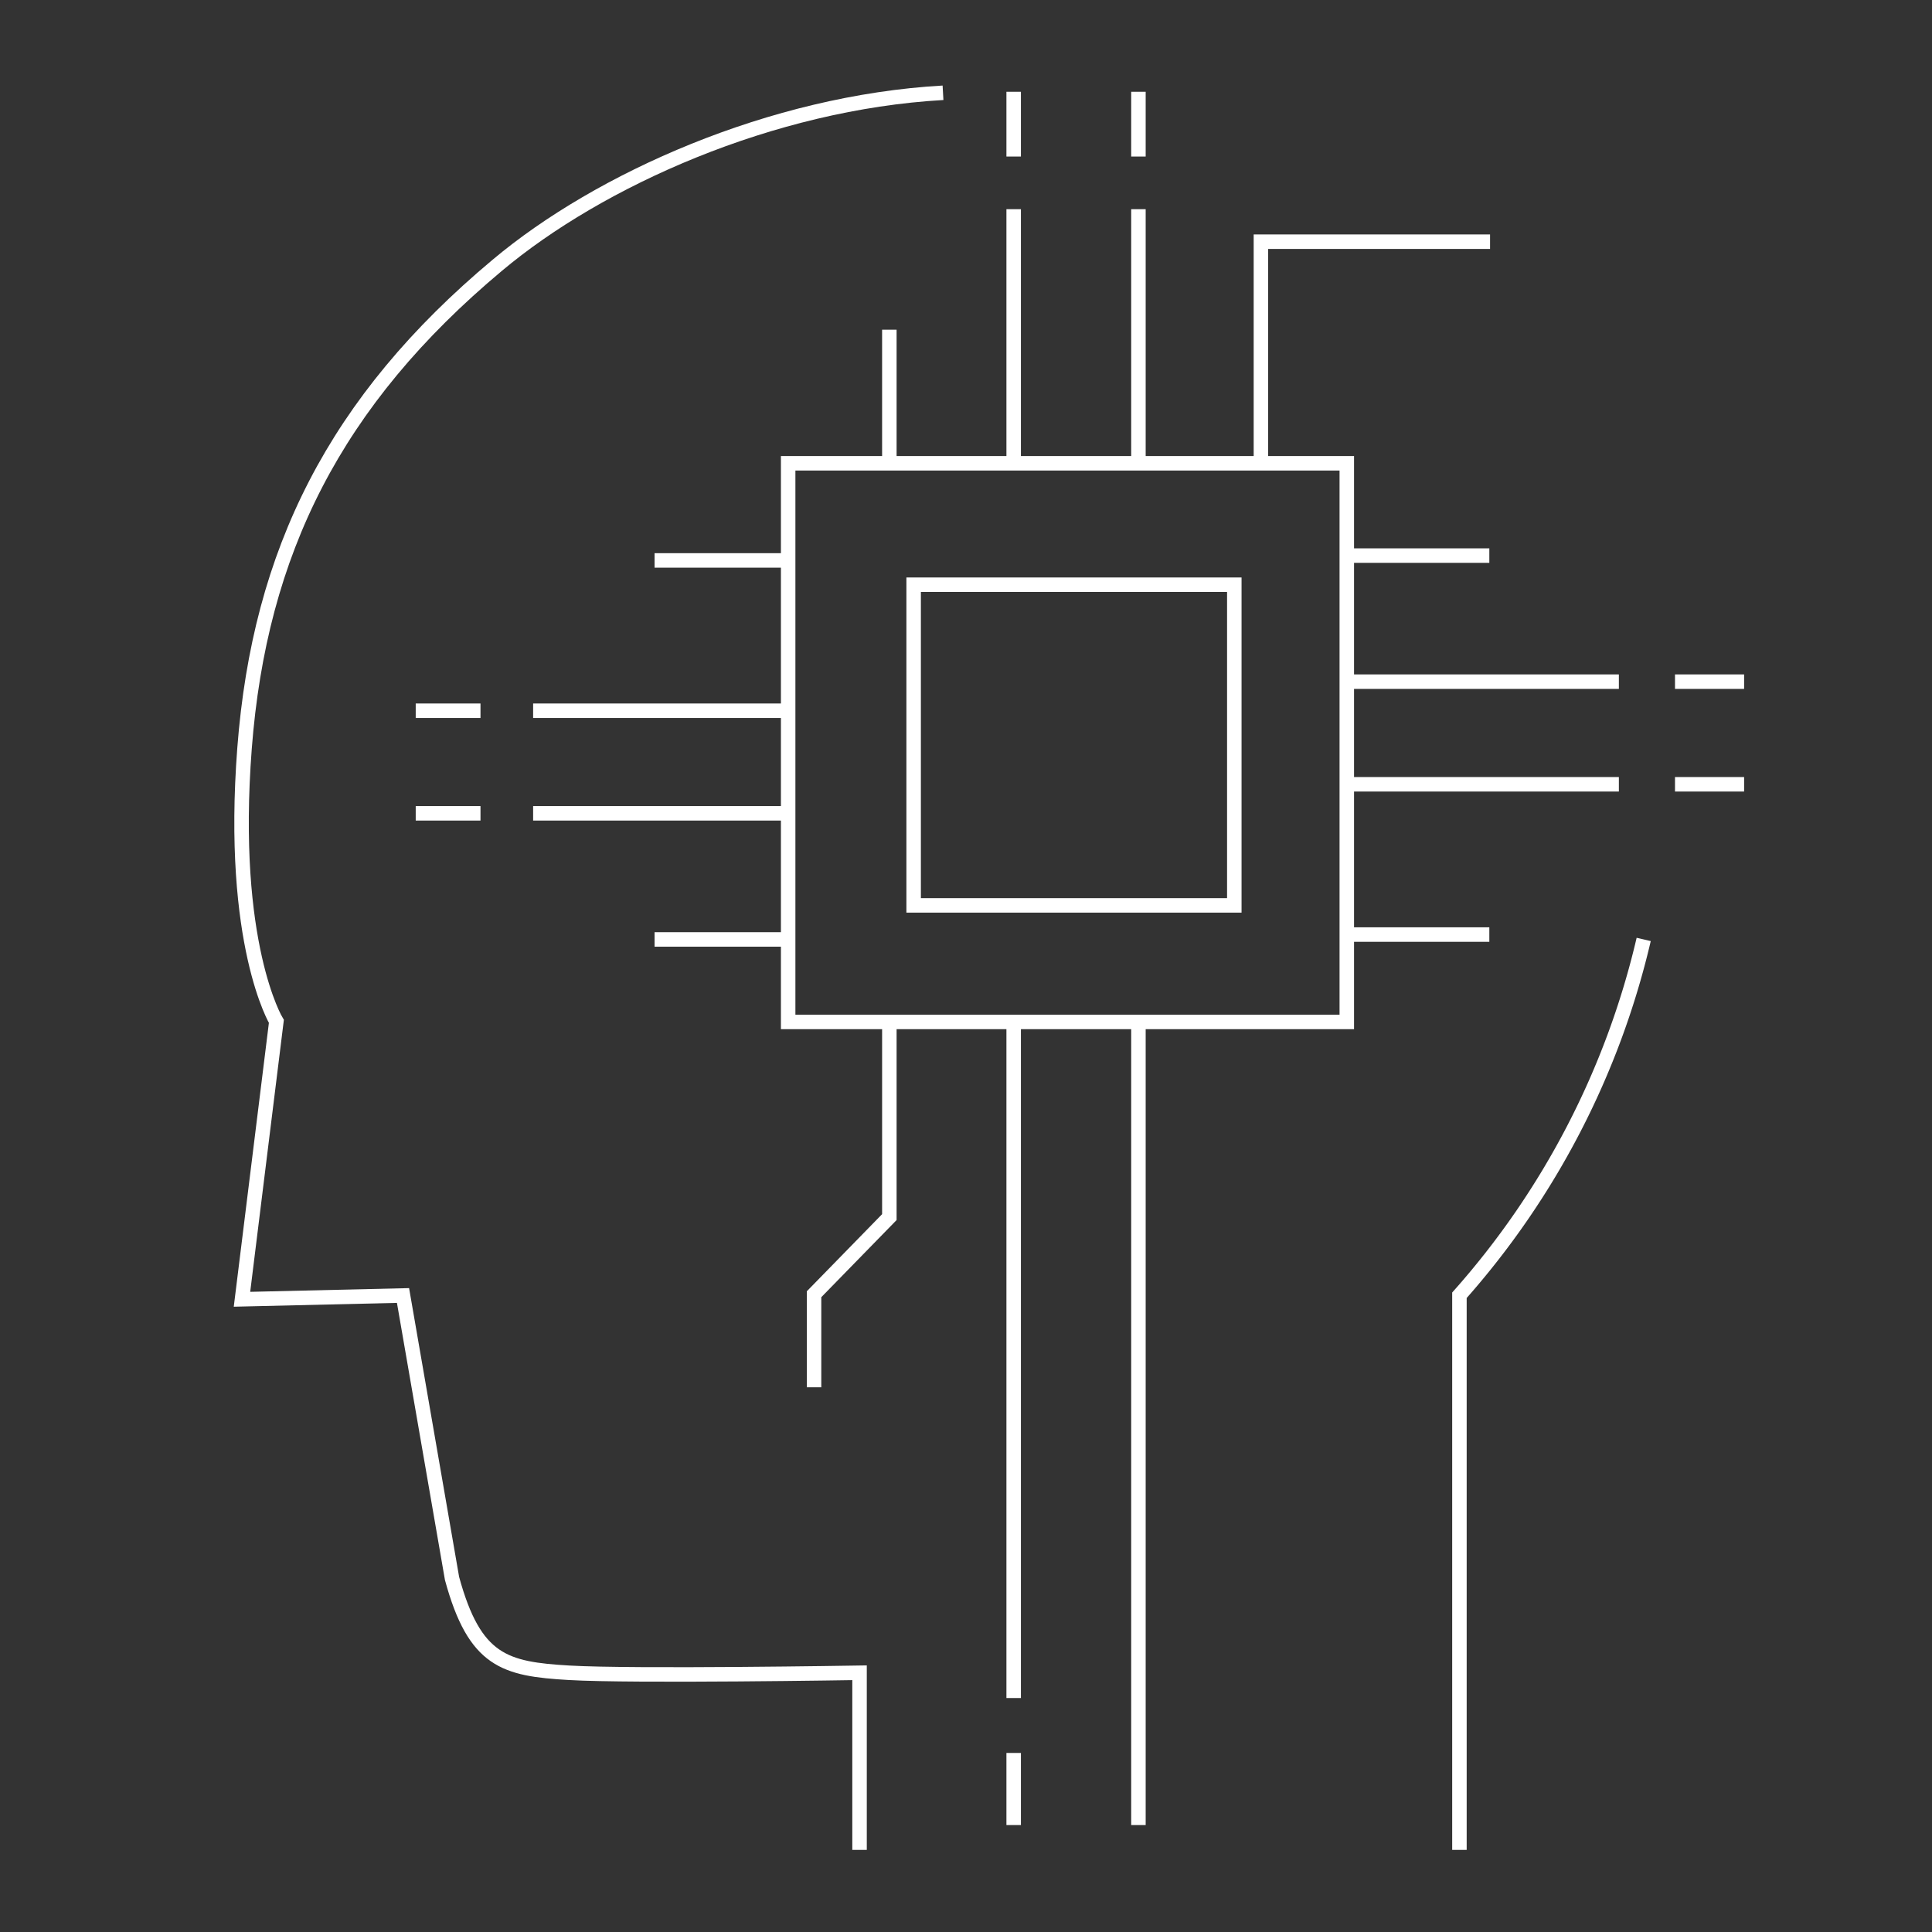 <svg id="Layer_1" data-name="Layer 1" xmlns="http://www.w3.org/2000/svg" viewBox="0 0 400 400"><rect x="0" y="0" width="400" height="400" fill="#333333" stroke="none"/><defs><style>.cls-1{fill:none;stroke:#fff;stroke-miterlimit:10;stroke-width:3px;}</style></defs><path class="cls-1" d="M302.16,383V268.17a168.65,168.65,0,0,0,38.15-73.67"/><path class="cls-1" d="M195.24,19.21c-35.48,2-71.2,18-92.27,35.7C69.37,83,53.75,114.28,50.63,154.9s6.59,56.57,6.59,56.57L50.1,269l33.34-.78,10.15,58.59c4.69,17.18,10.94,18.74,24.22,19.52s60.15,0,60.15,0V383"/><rect class="cls-1" x="163.18" y="95.92" width="115.66" height="115.66"/><rect class="cls-1" x="189.16" y="121.06" width="66.39" height="66.39"/><line class="cls-1" x1="163.18" y1="116.03" x2="135.52" y2="116.03"/><line class="cls-1" x1="163.18" y1="147.15" x2="110.38" y2="147.15"/><line class="cls-1" x1="99.48" y1="147.15" x2="86.07" y2="147.15"/><line class="cls-1" x1="163.18" y1="168.39" x2="110.38" y2="168.39"/><line class="cls-1" x1="99.48" y1="168.39" x2="86.07" y2="168.39"/><line class="cls-1" x1="163.18" y1="194.5" x2="135.52" y2="194.5"/><line class="cls-1" x1="184.13" y1="95.92" x2="184.13" y2="68.26"/><line class="cls-1" x1="209.87" y1="96.11" x2="209.87" y2="43.31"/><line class="cls-1" x1="209.87" y1="32.41" x2="209.87" y2="19"/><line class="cls-1" x1="235.7" y1="96.11" x2="235.7" y2="43.31"/><line class="cls-1" x1="235.7" y1="32.41" x2="235.7" y2="19"/><polyline class="cls-1" points="308.5 50.04 261.06 50.04 261.06 96.11"/><line class="cls-1" x1="278.85" y1="193.49" x2="308.35" y2="193.49"/><line class="cls-1" x1="278.85" y1="162.38" x2="335.17" y2="162.38"/><line class="cls-1" x1="346.79" y1="162.38" x2="361.1" y2="162.38"/><line class="cls-1" x1="278.85" y1="141.13" x2="335.17" y2="141.13"/><line class="cls-1" x1="346.79" y1="141.13" x2="361.1" y2="141.13"/><line class="cls-1" x1="278.85" y1="115.03" x2="308.35" y2="115.03"/><polyline class="cls-1" points="168.54 287.22 168.54 267.96 184.13 251.99 184.13 211.58"/><line class="cls-1" x1="209.87" y1="211.58" x2="209.87" y2="351.56"/><line class="cls-1" x1="209.87" y1="362.93" x2="209.87" y2="377.86"/><line class="cls-1" x1="235.7" y1="211.58" x2="235.7" y2="377.86"/></svg>